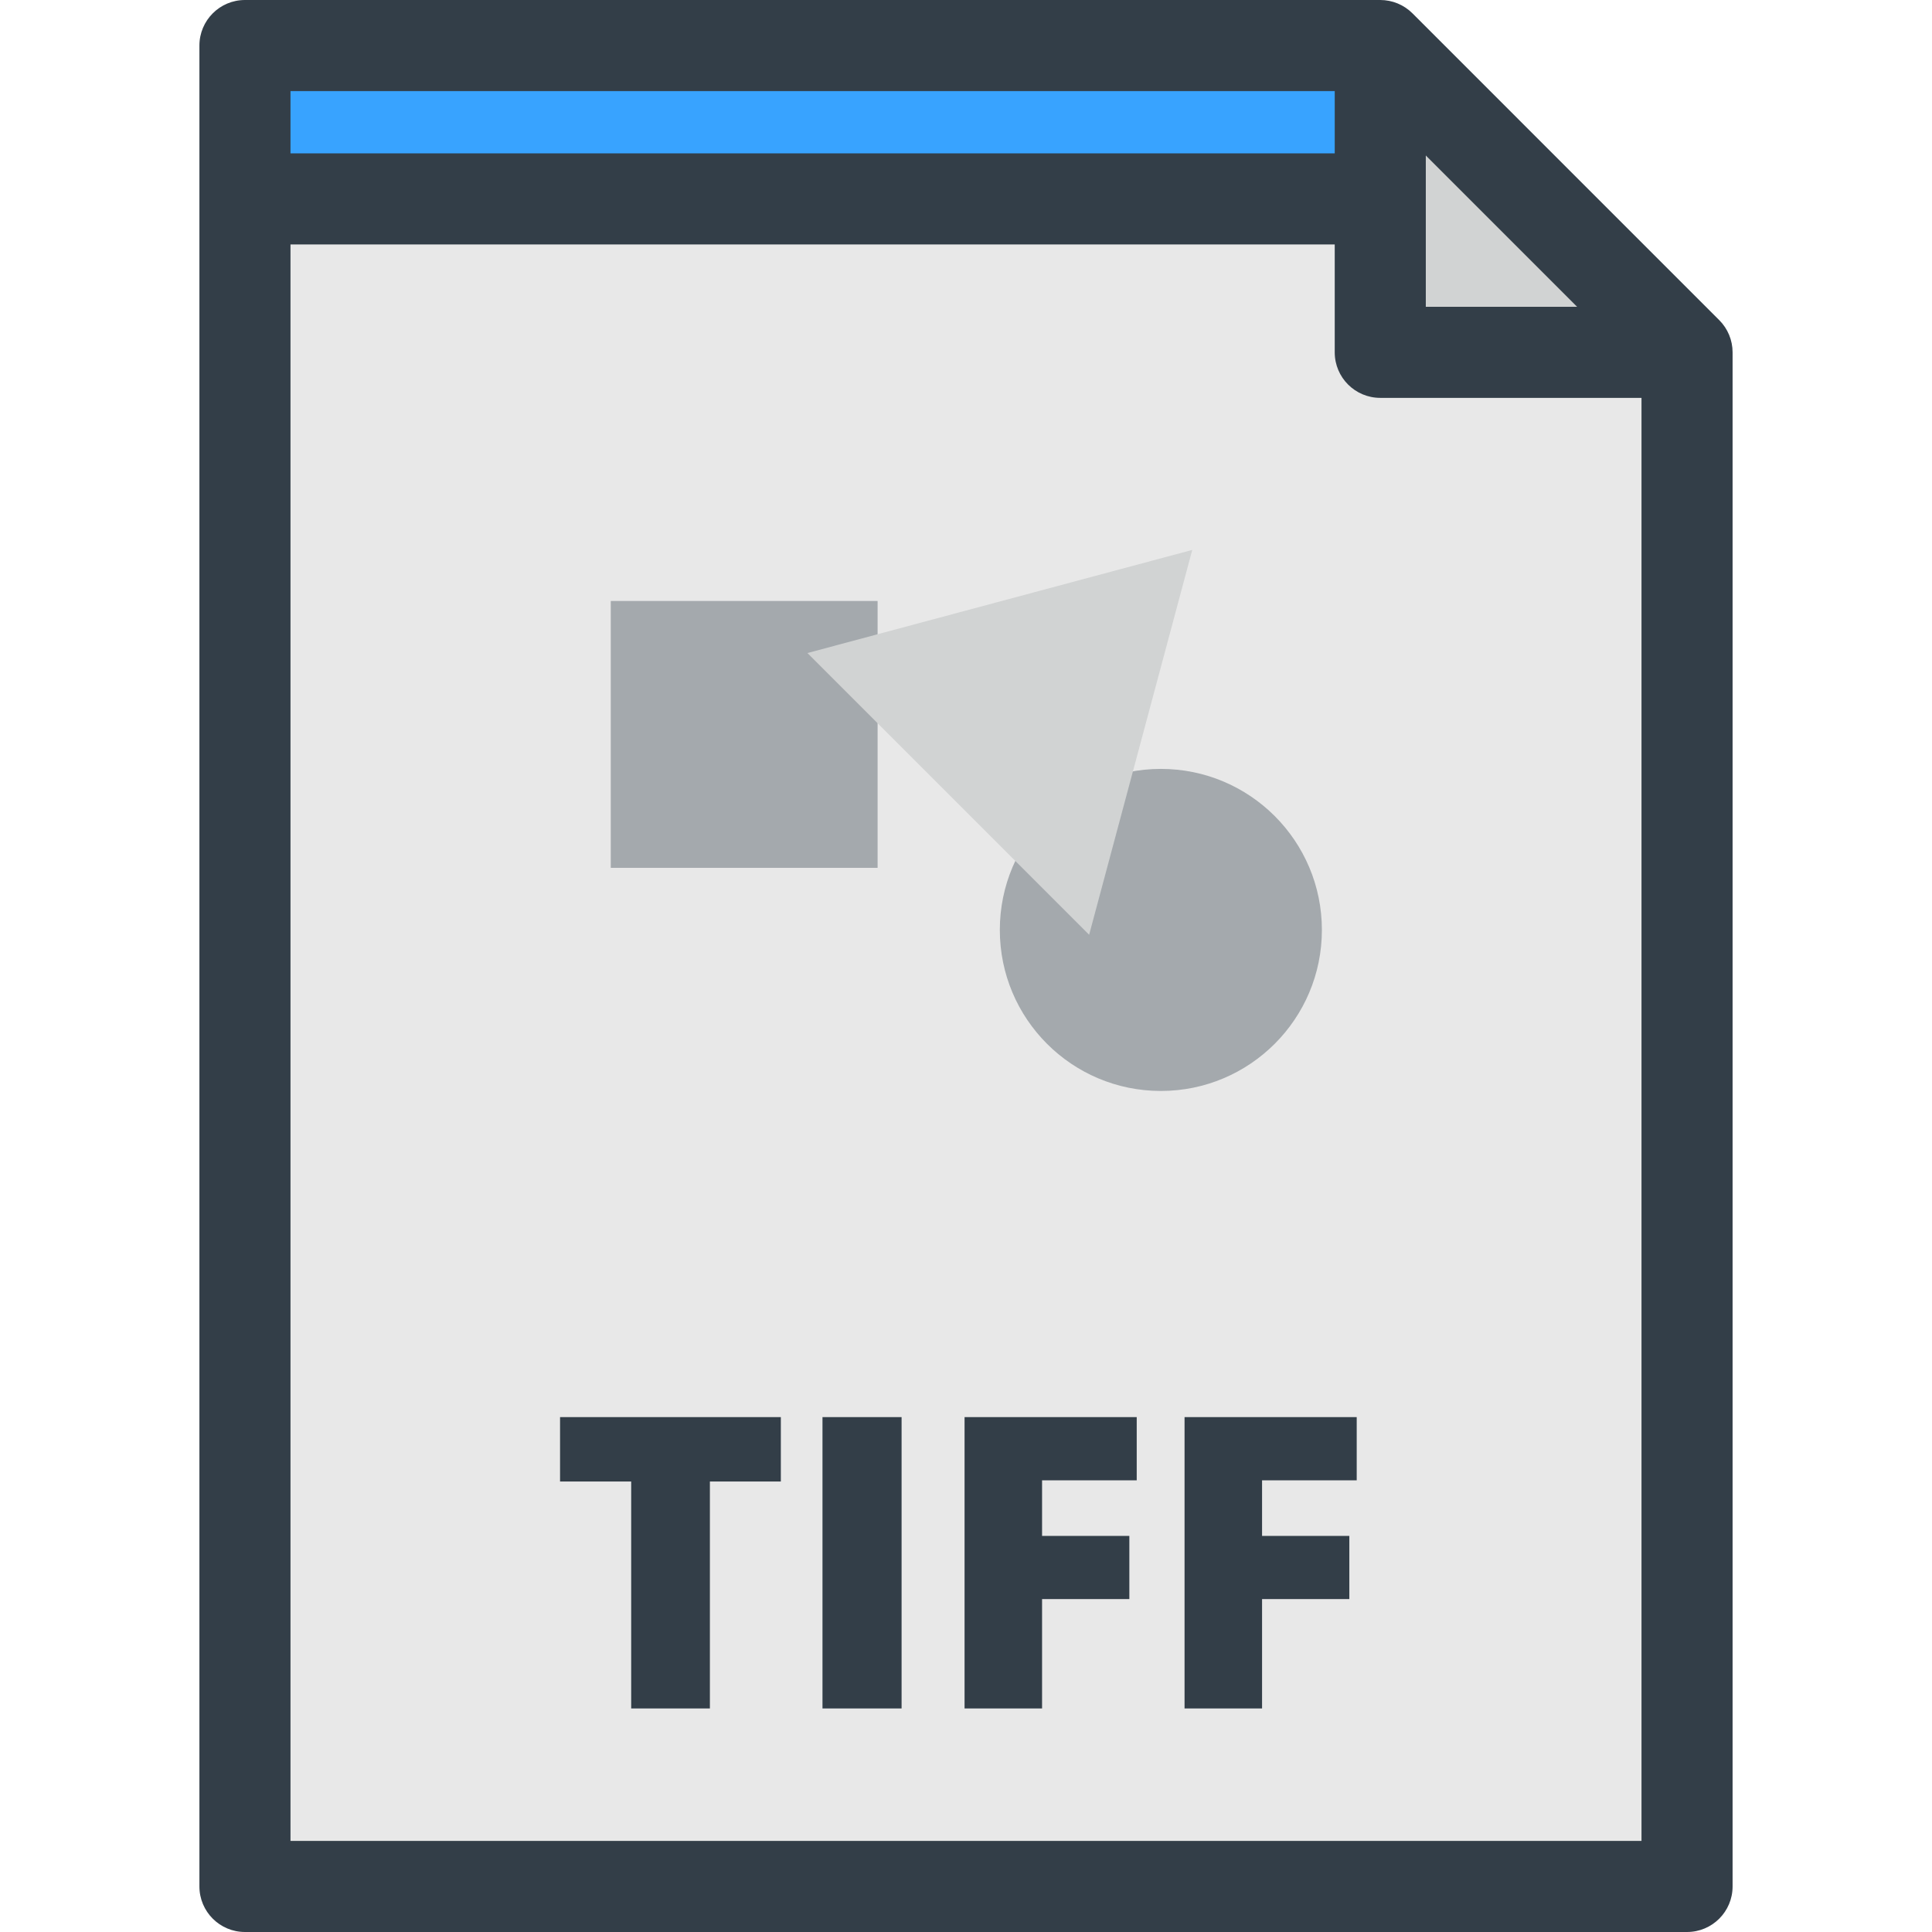 <?xml version="1.0" encoding="iso-8859-1"?>
<!-- Uploaded to: SVG Repo, www.svgrepo.com, Generator: SVG Repo Mixer Tools -->
<svg version="1.1" id="Layer_1" xmlns="http://www.w3.org/2000/svg" xmlns:xlink="http://www.w3.org/1999/xlink" 
	 viewBox="0 0 318.188 318.188" xml:space="preserve">
<g>
	<polygon style="fill:#E8E8E8;" points="227.321,7.5 40.342,7.5 40.342,310.688 277.846,310.688 277.846,58.025 	"/>
	<g>
		<circle style="fill:#A4A9AD;" cx="191.186" cy="153.154" r="26.521"/>
		<rect x="100.588" y="98.979" style="fill:#A4A9AD;" width="43.947" height="43.947"/>
		<polygon style="fill:#D1D3D3;" points="132.976,107.552 196.358,90.567 179.374,153.952 		"/>
	</g>
	<polygon style="fill:#38A3FF;" points="235.14,32.763 40.342,32.763 40.342,7.5 227.321,7.5 	"/>
	<polygon style="fill:#D1D3D3;" points="227.321,58.025 277.846,58.025 227.321,7.5 	"/>
	<path style="fill:#333E48;" d="M92.237,243.992h11.715v37.379h12.963v-37.379h11.684v-10.601H92.237V243.992z M158.856,281.371
		h12.766v-18.017h14.374v-10.403h-14.374v-9.156h15.589v-10.403h-28.354v47.979H158.856z M283.149,52.723L232.625,2.197
		C231.218,0.79,229.311,0,227.321,0H40.342c-4.143,0-7.5,3.358-7.5,7.5v303.188c0,4.143,3.357,7.5,7.5,7.5h237.504
		c4.143,0,7.5-3.357,7.5-7.5V58.025C285.346,56.036,284.556,54.129,283.149,52.723z M234.821,25.606l24.918,24.919h-24.918
		L234.821,25.606L234.821,25.606z M47.842,15h171.979v10.263H47.842V15z M270.346,303.188H47.842V40.263h171.979v17.763
		c0,4.143,3.357,7.5,7.5,7.5h43.024v237.662H270.346z M195.087,281.371h12.766v-18.017h14.374v-10.403h-14.374v-9.156h15.589
		v-10.403h-28.354v47.979H195.087z M135.458,281.371h13.028v-47.979h-13.028V281.371z"/>
</g>
</svg>